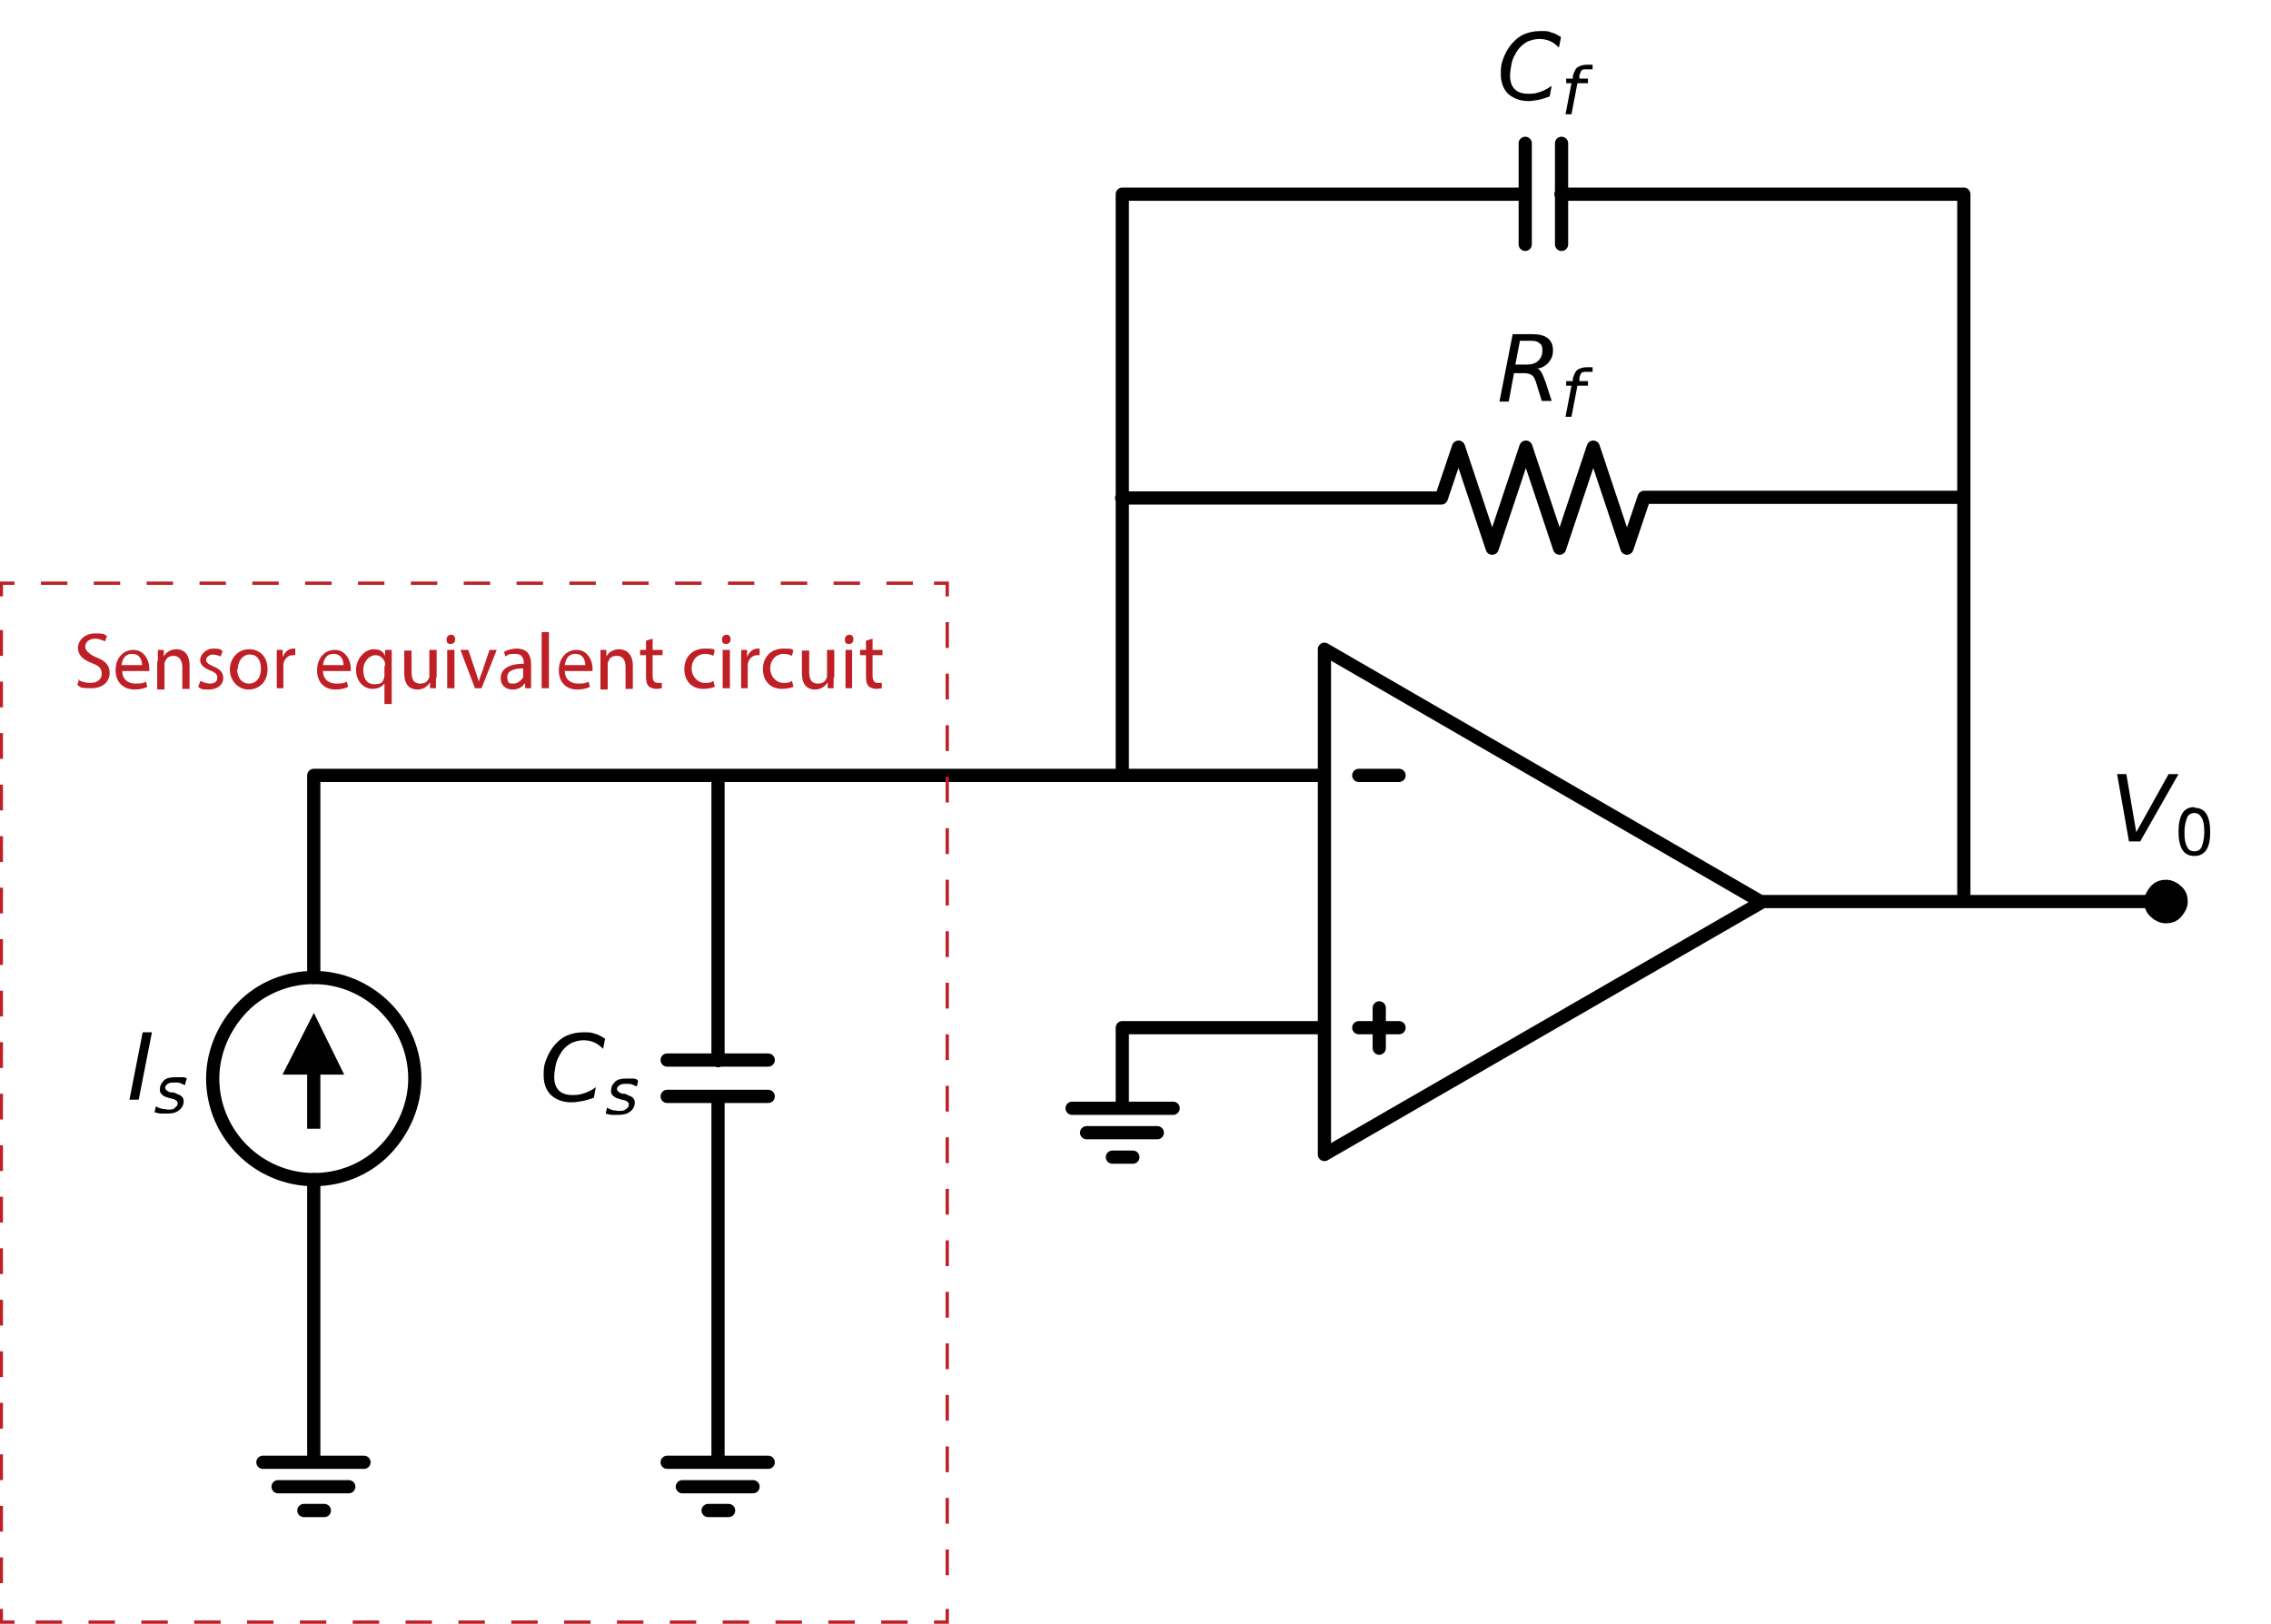 <?xml version="1.0" encoding="UTF-8"?>
<svg id="Layer_1" xmlns="http://www.w3.org/2000/svg" width="343.8" height="245.9" version="1.1" xmlns:xlink="http://www.w3.org/1999/xlink" viewBox="0 0 343.8 245.9">
  <!-- Generator: Adobe Illustrator 29.1.0, SVG Export Plug-In . SVG Version: 2.1.0 Build 142)  -->
  <defs>
    <style>
      .st0, .st1, .st2, .st3, .st4 {
        stroke-miterlimit: 10;
      }

      .st0, .st5, .st2, .st3, .st6, .st4 {
        fill: none;
      }

      .st0, .st2, .st4 {
        stroke: #be2026;
        stroke-width: .5px;
      }

      .st7 {
        fill: #be2026;
      }

      .st1, .st3, .st6 {
        stroke: #000;
        stroke-width: 2px;
      }

      .st2 {
        stroke-dasharray: 3.9 3.9;
      }

      .st6 {
        stroke-linecap: round;
        stroke-linejoin: round;
      }

      .st8 {
        fill-rule: evenodd;
      }

      .st4 {
        stroke-dasharray: 4 4;
      }

      .st9 {
        clip-path: url(#clippath);
      }
    </style>
    <clipPath id="clippath">
      <rect class="st5" x="13.4" y="0" width="330.4" height="231.8"/>
    </clipPath>
  </defs>
  <g>
    <path class="st3" d="M47.5,178.6c4.1,0,8-1.6,10.8-4.5s4.5-6.8,4.5-10.8-1.6-7.9-4.5-10.8c-2.9-2.9-6.8-4.5-10.8-4.5s-8,1.6-10.8,4.5-4.5,6.8-4.5,10.8,1.6,7.9,4.5,10.8c2.9,2.9,6.8,4.5,10.8,4.5h0Z"/>
    <polygon class="st1" points="47.5 155.6 50.5 161.7 47.5 161.7 47.5 170.9 47.5 170.9 47.5 161.7 44.4 161.7 47.5 155.6"/>
    <g class="st9">
      <path class="st6" d="M200.5,136.5v-38.2l66.2,38.3-66.2,38.2v-38.3M205.7,117.4h6.1M205.7,155.6h6.1M208.8,158.7v-6.1M200.5,117.4h-30.6M200.5,117.4h-91.8M108.7,117.4v43.2M116.3,160.5h-15.3M116.3,166h-15.3M108.7,166v43.2M108.7,209.2v12.2h-7.7,15.3M103.3,225.1h10.7M107.2,228.7h3.1M108.7,117.4h-61.2M47.5,117.4v30.6h0M47.5,178.6h0v30.6M47.5,209.2v12.2h-7.7,15.3M42.1,225.1h10.7M46,228.7h3.1M200.5,155.6h-30.6M169.9,155.6v12.2h-7.6,15.3M164.5,171.5h10.7M168.4,175.2h3.1M266.7,136.5h30.6M297.3,136.5h30.6M297.3,136.5v-61.2M297.3,75.3h-48.4l-2.6,7.7-5.1-15.3-5.1,15.3-5.1-15.3-5.1,15.3-5.1-15.3-2.6,7.7h-48.4M297.3,75.3V29.4M297.3,29.4h-61M236.4,37v-15.3M230.9,37v-15.3M230.9,29.4h-61M169.9,29.4v88"/>
    </g>
    <path class="st8" d="M91.6,157.3l-.3,1.5c-.4-.4-.9-.8-1.4-1-.5-.2-1-.3-1.6-.3s-1.5.2-2.1.6c-.6.4-1.1.9-1.5,1.7-.3.5-.5,1-.6,1.6s-.2,1.1-.2,1.6c0,.9.2,1.6.7,2.1.5.5,1.2.7,2.1.7s1.2-.1,1.8-.3c.6-.2,1.2-.5,1.7-.9l-.3,1.6c-.6.2-1.1.4-1.7.5-.6.1-1.1.2-1.7.2-1.3,0-2.3-.4-3.1-1.1-.7-.7-1.1-1.7-1.1-3s.1-1.6.4-2.4.7-1.5,1.2-2.1c.6-.7,1.2-1.2,1.9-1.5.7-.3,1.5-.5,2.5-.5s1.1,0,1.7.2c.5.1,1,.4,1.5.7h0Z"/>
    <path class="st8" d="M96.6,163.7l-.2.8c-.2-.1-.5-.2-.7-.3s-.5-.1-.8-.1c-.5,0-.8,0-1.1.2-.3.2-.4.4-.4.6s.3.6.9.7c0,0,0,0,0,0h.3c.6.3,1,.4,1.2.6.2.2.3.4.3.7,0,.6-.2,1-.7,1.4s-1.1.5-1.8.5-.6,0-.9,0-.7-.1-1-.2l.2-.9c.3.2.6.3.9.4.3,0,.6.1.9.1.4,0,.8,0,1.1-.3.3-.2.4-.4.4-.7s-.3-.6-1.1-.7h0s-.3-.1-.3-.1c-.4-.1-.8-.3-1-.5-.2-.2-.3-.4-.3-.7,0-.6.2-1,.6-1.4s1-.5,1.8-.5.6,0,.8,0c.3,0,.5,0,.8.2h0Z"/>
    <polygon class="st8" points="21.6 156.3 23 156.3 21 166.5 19.6 166.5 21.6 156.3"/>
    <path class="st8" d="M28.2,163.5l-.2.8c-.2-.1-.5-.2-.7-.3s-.5-.1-.8-.1c-.5,0-.8,0-1.1.2-.3.2-.4.4-.4.6s.3.6.9.7c0,0,0,0,.1,0h.3c.6.3,1,.4,1.2.6.2.2.3.4.3.7,0,.6-.2,1-.7,1.4s-1,.5-1.8.5-.6,0-.9,0-.7-.1-1-.2l.2-.9c.3.2.6.3,1,.4.3,0,.6.1.9.1.4,0,.8,0,1-.3.3-.2.4-.4.4-.7s-.4-.6-1.1-.7h0s-.3-.1-.3-.1c-.5-.1-.8-.3-1-.5-.2-.2-.3-.4-.3-.7,0-.6.2-1,.6-1.4s1-.5,1.8-.5.6,0,.9,0,.5,0,.8.2h0Z"/>
    <path class="st8" d="M230.1,51.6l-.7,3.6h1.8c.7,0,1.3-.2,1.7-.6.4-.4.6-.9.6-1.5s-.1-.9-.4-1.1c-.3-.3-.7-.4-1.2-.4h-1.7M232.6,55.8c.3,0,.5.2.7.5.2.3.4.8.7,1.6l.9,2.8h-1.5l-.8-2.6c-.2-.7-.4-1.1-.7-1.3-.3-.2-.7-.3-1.2-.3h-1.5l-.8,4.3h-1.4l2-10.2h3.1c.9,0,1.7.2,2.2.6s.8,1,.8,1.8-.2,1.3-.6,1.8c-.4.5-1,.9-1.7,1h0Z"/>
    <path class="st8" d="M241.1,55.6v.7h-1c-.3,0-.6,0-.7.2-.1.1-.2.3-.3.7v.5c-.1,0,1.3,0,1.3,0v.7h-1.6l-.9,4.7h-.9l.9-4.7h-.8v-.7h1v-.4c.2-.6.4-1.1.7-1.3.3-.2.8-.4,1.4-.4h.8Z"/>
    <path class="st8" d="M236.3,5.7l-.3,1.5c-.4-.4-.9-.8-1.4-1-.5-.2-1-.3-1.6-.3s-1.5.2-2.1.6c-.6.4-1.1.9-1.5,1.7-.3.5-.5,1-.6,1.6-.1.6-.2,1.1-.2,1.6,0,.9.2,1.6.7,2.1.5.5,1.2.7,2.1.7s1.2-.1,1.8-.3c.6-.2,1.1-.5,1.7-.9l-.3,1.6c-.6.2-1.1.4-1.6.5-.6.1-1.1.2-1.6.2-1.3,0-2.3-.4-3.1-1.1-.7-.7-1.1-1.7-1.1-3s.1-1.6.4-2.4.7-1.5,1.2-2.1c.6-.7,1.2-1.2,1.9-1.5.7-.3,1.5-.5,2.5-.5s1.1,0,1.6.2c.5.1,1,.4,1.5.7h0Z"/>
    <path class="st8" d="M241.1,9.8v.7h-1c-.3,0-.6,0-.7.2-.1.1-.2.4-.3.7v.5c-.1,0,1.3,0,1.3,0v.7h-1.6l-.9,4.7h-.9l.9-4.7h-.8v-.7h1v-.4c.2-.6.4-1.1.7-1.3.3-.2.8-.4,1.4-.4h.8Z"/>
    <path class="st1" d="M327.9,138.8c.6,0,1.2-.2,1.6-.7s.7-1,.7-1.6-.2-1.2-.7-1.6c-.4-.4-1-.7-1.6-.7s-1.2.2-1.6.7-.7,1-.7,1.6.2,1.2.7,1.6c.4.4,1,.7,1.6.7h0Z"/>
    <polygon class="st8" points="322.3 127.4 320.5 117.2 321.9 117.2 323.4 126 328.3 117.2 329.8 117.2 324 127.4 322.3 127.4"/>
    <path class="st8" d="M332.2,123.1c-.5,0-.9.2-1.1.7-.2.5-.4,1.2-.4,2.2s.1,1.7.4,2.2c.2.5.6.7,1.1.7s.9-.2,1.1-.7c.2-.5.4-1.2.4-2.2s-.1-1.7-.4-2.2c-.3-.5-.6-.7-1.1-.7M332.2,122.3c.8,0,1.4.3,1.8.9.4.6.6,1.6.6,2.8s-.2,2.1-.6,2.7c-.4.6-1,.9-1.8.9s-1.4-.3-1.8-.9c-.4-.6-.6-1.6-.6-2.8s.2-2.1.6-2.8c.4-.6,1-.9,1.8-.9h0Z"/>
  </g>
  <g>
    <path class="st7" d="M11.8,102.9c.5.3,1.1.5,1.9.5,1.1,0,1.7-.6,1.7-1.4s-.4-1.2-1.5-1.6c-1.3-.5-2.1-1.2-2.1-2.3s1-2.2,2.6-2.2,1.4.2,1.8.4l-.3.8c-.3-.1-.8-.4-1.5-.4-1.1,0-1.5.7-1.5,1.2s.5,1.1,1.6,1.6c1.4.5,2.1,1.2,2.1,2.4s-.9,2.3-2.8,2.3-1.6-.2-2.1-.5l.3-.9Z"/>
    <path class="st7" d="M18.5,101.5c0,1.4.9,2,2,2s1.2-.1,1.6-.3l.2.8c-.4.2-1,.4-1.9.4-1.8,0-2.9-1.2-2.9-2.9s1-3.1,2.7-3.1,2.4,1.7,2.4,2.7,0,.4,0,.5h-4.1ZM21.5,100.7c0-.7-.3-1.7-1.5-1.7s-1.5,1-1.6,1.7h3.1Z"/>
    <path class="st7" d="M23.9,100c0-.6,0-1.1,0-1.6h.9v1h0c.3-.6,1-1.1,1.9-1.1s2,.5,2,2.5v3.5h-1.1v-3.3c0-.9-.4-1.7-1.3-1.7s-1.2.5-1.4,1.1c0,.1,0,.3,0,.5v3.5h-1.1v-4.2h0Z"/>
    <path class="st7" d="M30.4,103.1c.3.2.9.4,1.4.4.8,0,1.1-.4,1.1-.9s-.3-.8-1.1-1.1c-1-.4-1.5-.9-1.5-1.6s.8-1.7,2-1.7,1.1.2,1.4.4l-.3.8c-.2-.1-.7-.3-1.2-.3s-1,.4-1,.8.4.7,1.1,1c1,.4,1.5.9,1.5,1.8s-.8,1.7-2.2,1.7-1.2-.2-1.6-.4l.3-.8Z"/>
    <path class="st7" d="M40.5,101.3c0,2.2-1.5,3.1-2.9,3.1s-2.8-1.2-2.8-3,1.3-3.1,2.9-3.1c1.7,0,2.8,1.2,2.8,3ZM35.9,101.3c0,1.3.7,2.2,1.8,2.2s1.8-.9,1.8-2.2-.5-2.2-1.7-2.2-1.8,1.2-1.8,2.2Z"/>
    <path class="st7" d="M41.9,100.2c0-.7,0-1.3,0-1.8h.9v1.1h0c.3-.8.9-1.3,1.6-1.3s.2,0,.3,0v1c-.1,0-.2,0-.4,0-.7,0-1.3.6-1.4,1.4,0,.1,0,.3,0,.5v3.1h-1v-4Z"/>
    <path class="st7" d="M48.9,101.5c0,1.4.9,2,2,2s1.2-.1,1.6-.3l.2.8c-.4.2-1,.4-1.9.4-1.8,0-2.8-1.2-2.8-2.9s1-3.1,2.7-3.1,2.4,1.7,2.4,2.7,0,.4,0,.5h-4.1ZM52,100.7c0-.7-.3-1.7-1.5-1.7s-1.5,1-1.6,1.7h3.1Z"/>
    <path class="st7" d="M58.3,103.3h0c-.3.6-1,1-1.9,1-1.4,0-2.5-1.2-2.5-2.9s1.4-3.1,2.6-3.1,1.5.4,1.8,1h0v-.9h1c0,.5,0,1,0,1.6v6.6h-1.1v-3.3ZM58.3,100.8c0-.1,0-.3,0-.4-.2-.7-.7-1.2-1.5-1.2s-1.8.9-1.8,2.2.5,2.2,1.7,2.2,1.3-.4,1.5-1.2c0-.1,0-.3,0-.5,0,0,0-1.1,0-1.1Z"/>
    <path class="st7" d="M66,102.6c0,.6,0,1.1,0,1.6h-.9v-.9h0c-.3.5-.9,1.1-1.9,1.1s-2-.5-2-2.5v-3.4h1.1v3.2c0,1.1.3,1.8,1.3,1.8s1.2-.5,1.4-1c0-.2,0-.3,0-.5v-3.6h1.1v4.2h0Z"/>
    <path class="st7" d="M68.9,96.8c0,.4-.2.7-.7.7s-.6-.3-.6-.7.3-.7.7-.7c.4,0,.6.3.6.7ZM67.7,104.2v-5.8h1.1v5.8h-1.1Z"/>
    <path class="st7" d="M70.9,98.4l1.1,3.3c.2.5.3,1,.5,1.5h0c.1-.5.3-1,.5-1.5l1.1-3.3h1.1l-2.3,5.8h-1l-2.2-5.8h1.1Z"/>
    <path class="st7" d="M79.5,104.2v-.7h-.1c-.3.5-.9.9-1.8.9-1.2,0-1.8-.8-1.8-1.7,0-1.4,1.2-2.2,3.5-2.2h0c0-.6-.1-1.5-1.3-1.5s-1.1.2-1.5.4l-.2-.7c.5-.3,1.2-.5,1.9-.5,1.8,0,2.2,1.2,2.2,2.4v2.2c0,.5,0,1,0,1.4h-1ZM79.3,101.2c-1.2,0-2.5.2-2.5,1.3s.5,1,1,1,1.2-.5,1.4-1c0-.1,0-.2,0-.3v-1Z"/>
    <path class="st7" d="M82,95.7h1.1v8.5h-1.1v-8.5Z"/>
    <path class="st7" d="M85.5,101.5c0,1.4.9,2,2,2s1.2-.1,1.6-.3l.2.8c-.4.2-1,.4-1.9.4-1.8,0-2.8-1.2-2.8-2.9s1-3.1,2.7-3.1,2.4,1.7,2.4,2.7,0,.4,0,.5h-4.1ZM88.6,100.7c0-.7-.3-1.7-1.5-1.7s-1.5,1-1.6,1.7h3.1Z"/>
    <path class="st7" d="M90.9,100c0-.6,0-1.1,0-1.6h.9v1h0c.3-.6,1-1.1,1.9-1.1s2.1.5,2.1,2.5v3.5h-1.1v-3.3c0-.9-.3-1.7-1.3-1.7s-1.2.5-1.4,1.1c0,.1,0,.3,0,.5v3.5h-1.1v-4.2h0Z"/>
    <path class="st7" d="M98.8,96.7v1.7h1.5v.8h-1.5v3.1c0,.7.2,1.1.8,1.1s.5,0,.6,0v.8c-.1,0-.5.1-.9.1s-.9-.2-1.1-.4c-.3-.3-.4-.8-.4-1.5v-3.2h-.9v-.8h.9v-1.4l1-.3Z"/>
    <path class="st7" d="M108.2,104c-.3.1-.9.3-1.7.3-1.8,0-2.9-1.2-2.9-3s1.2-3.1,3.1-3.1,1.2.2,1.5.3l-.2.8c-.2-.1-.7-.3-1.2-.3-1.3,0-2.1,1-2.1,2.2s.9,2.2,2,2.2,1-.2,1.3-.3l.2.8Z"/>
    <path class="st7" d="M110.6,96.8c0,.4-.2.7-.7.7s-.6-.3-.6-.7.3-.7.7-.7c.4,0,.6.3.6.7ZM109.4,104.2v-5.8h1.1v5.8h-1.1Z"/>
    <path class="st7" d="M112.2,100.2c0-.7,0-1.3,0-1.8h.9v1.1h0c.3-.8.9-1.3,1.6-1.3s.2,0,.3,0v1c-.1,0-.2,0-.4,0-.7,0-1.3.6-1.4,1.4,0,.1,0,.3,0,.5v3.1h-1v-4Z"/>
    <path class="st7" d="M120.1,104c-.3.1-.9.3-1.7.3-1.8,0-2.9-1.2-2.9-3s1.2-3.1,3.1-3.1,1.2.2,1.5.3l-.2.8c-.2-.1-.7-.3-1.2-.3-1.3,0-2.1,1-2.1,2.2s.9,2.2,2,2.2,1-.2,1.3-.3l.2.8Z"/>
    <path class="st7" d="M126.2,102.6c0,.6,0,1.1,0,1.6h-.9v-.9h0c-.3.5-.9,1.1-1.9,1.1s-2-.5-2-2.5v-3.4h1.1v3.2c0,1.1.3,1.8,1.3,1.8s1.2-.5,1.4-1c0-.2,0-.3,0-.5v-3.6h1.1v4.2h0Z"/>
    <path class="st7" d="M129.2,96.8c0,.4-.2.7-.7.7s-.6-.3-.6-.7.3-.7.7-.7c.4,0,.6.3.6.7ZM128,104.2v-5.8h1v5.8h-1Z"/>
    <path class="st7" d="M132.1,96.7v1.7h1.5v.8h-1.5v3.1c0,.7.2,1.1.8,1.1s.5,0,.6,0v.8c-.1,0-.5.1-.9.1s-.9-.2-1.1-.4c-.3-.3-.4-.8-.4-1.5v-3.2h-.9v-.8h.9v-1.4l1-.3Z"/>
  </g>
  <g>
    <polyline class="st0" points="143.4 243.6 143.4 245.6 141.4 245.6"/>
    <line class="st4" x1="137.4" y1="245.6" x2="4.2" y2="245.6"/>
    <polyline class="st0" points="2.2 245.6 .2 245.6 .2 243.6"/>
    <line class="st2" x1=".2" y1="239.7" x2=".2" y2="92.3"/>
    <polyline class="st0" points=".2 90.3 .2 88.3 2.2 88.3"/>
    <line class="st4" x1="6.2" y1="88.3" x2="139.4" y2="88.3"/>
    <polyline class="st0" points="141.4 88.3 143.4 88.3 143.4 90.3"/>
    <line class="st2" x1="143.4" y1="94.2" x2="143.4" y2="241.6"/>
  </g>
</svg>